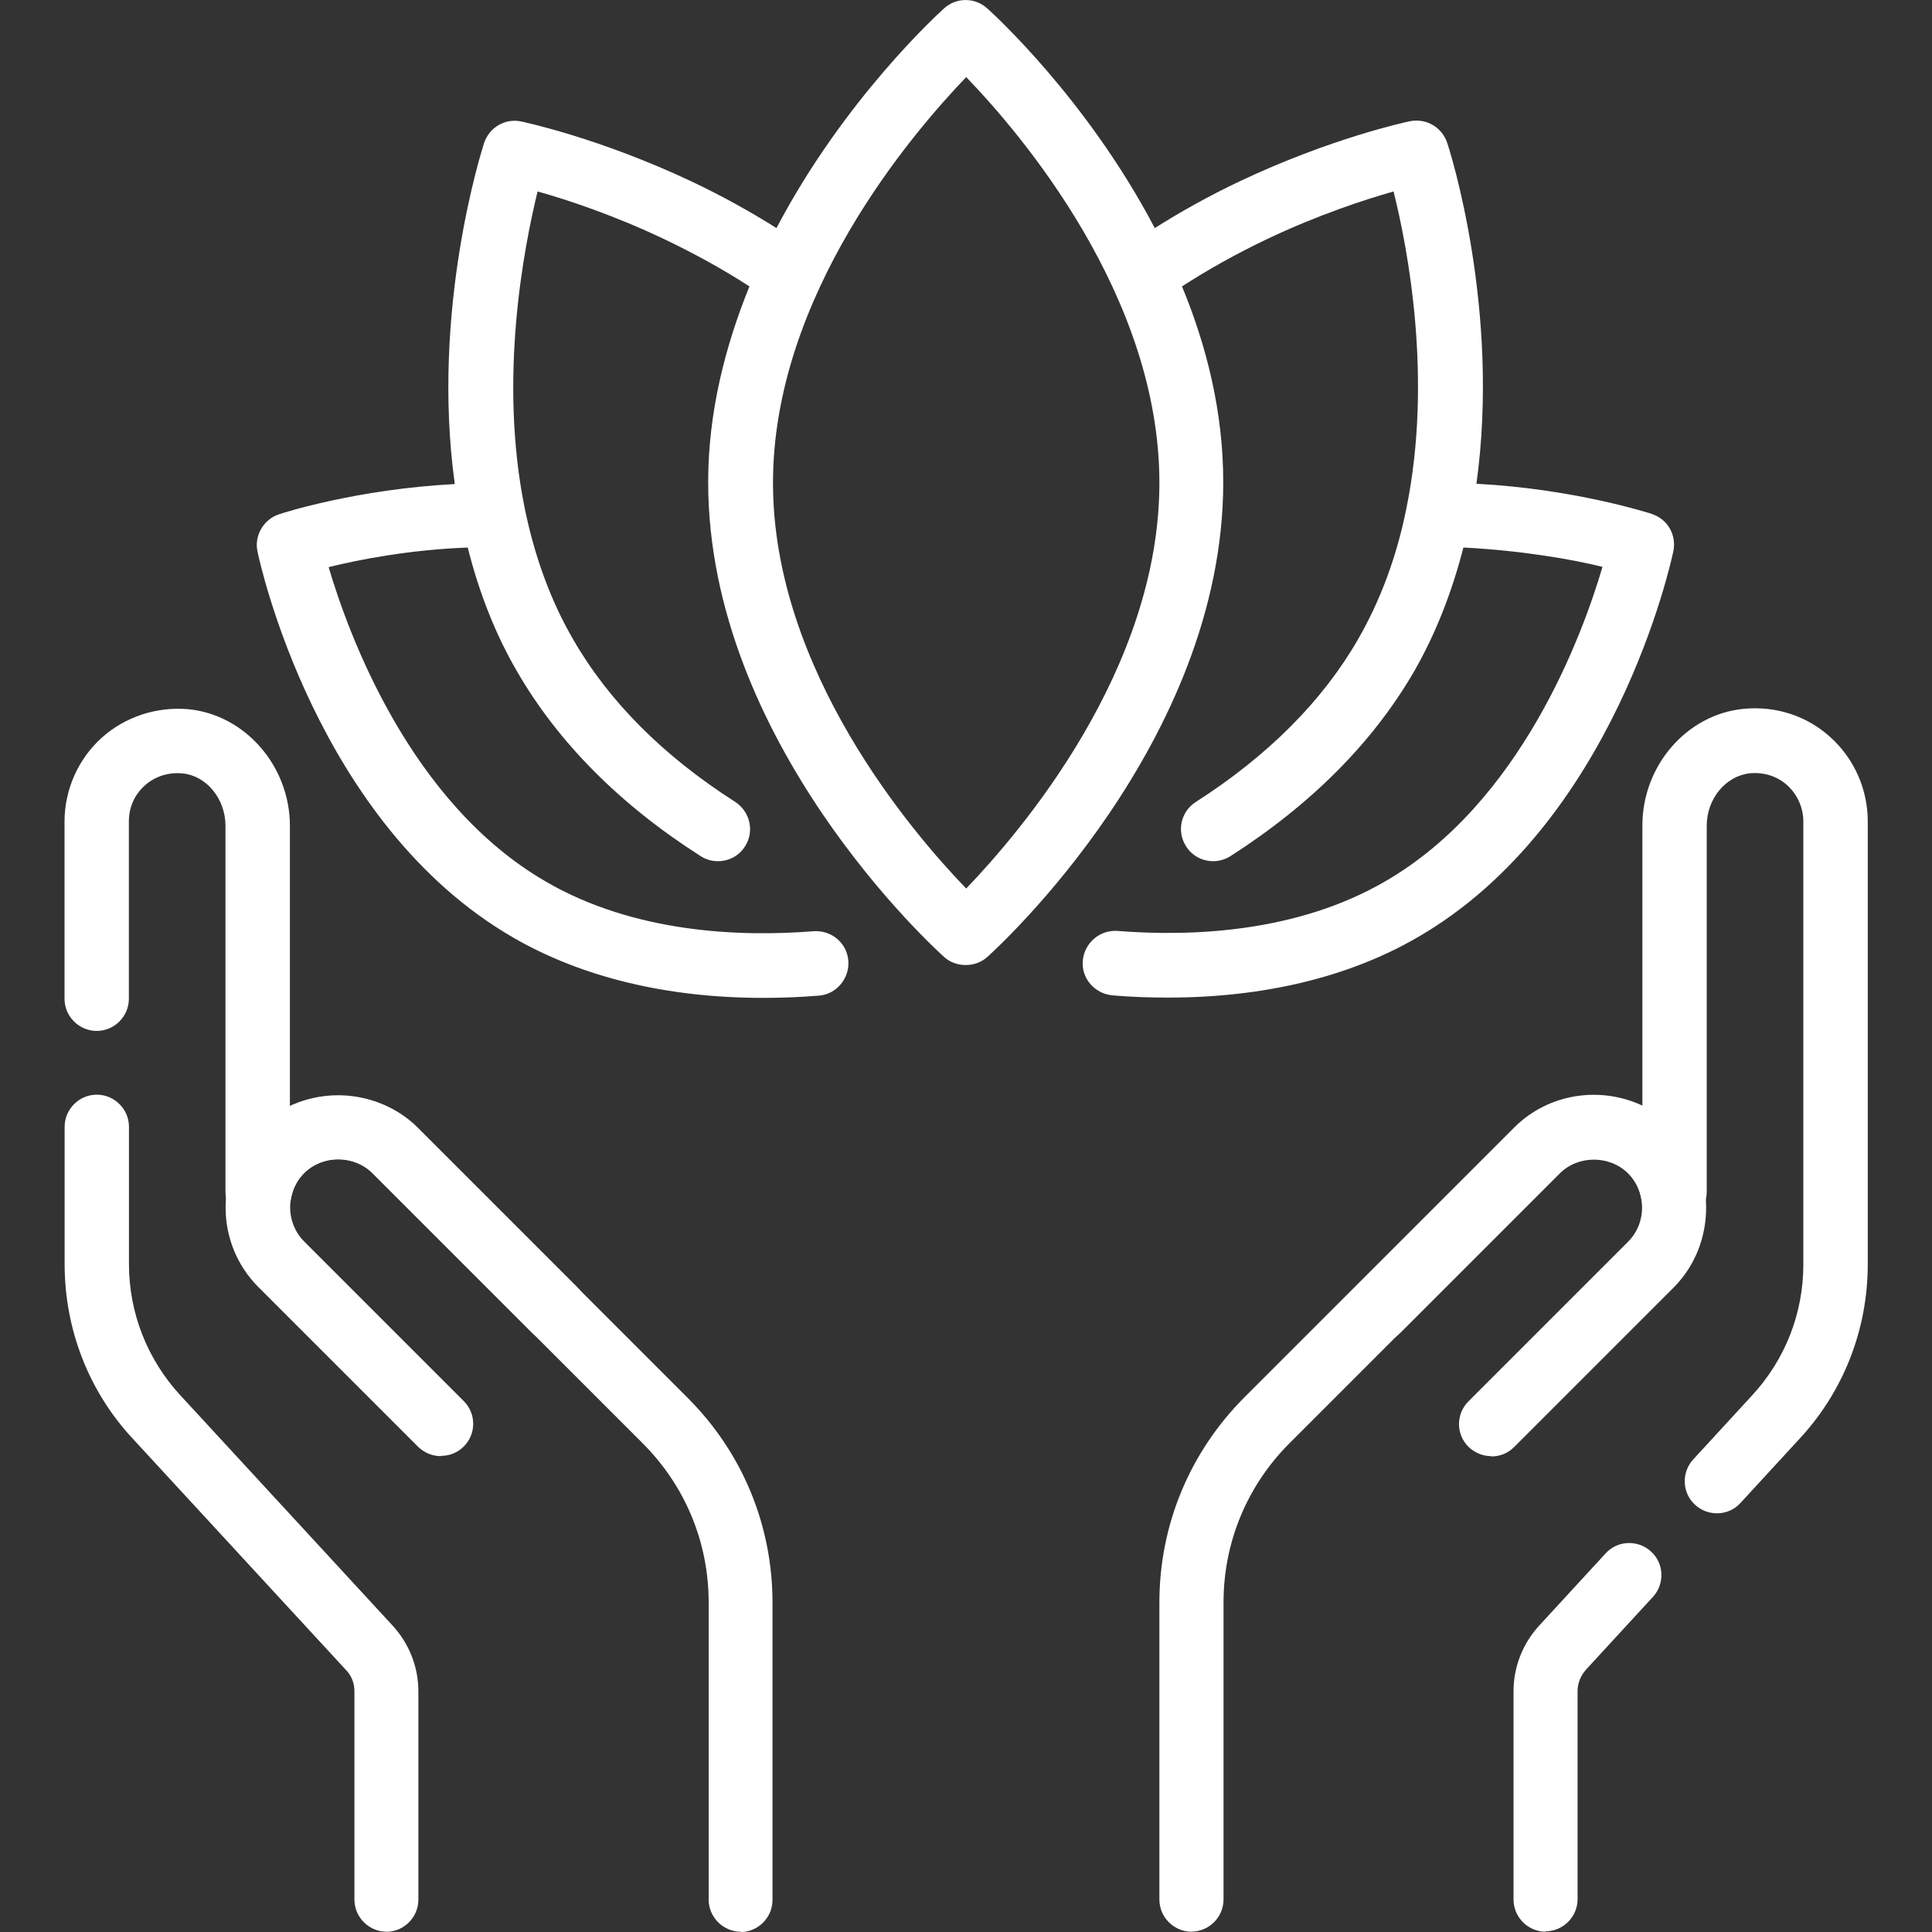 <svg xmlns="http://www.w3.org/2000/svg" xmlns:xlink="http://www.w3.org/1999/xlink" id="Layer_2" viewBox="0 0 200 200"><rect x="0" y="0" width="200" height="200" fill="#333333" stroke="none"/><defs><style>      .cls-1 {        fill: #fff;      }      .cls-2 {        fill: none;      }      .cls-3 {        clip-path: url(#clippath);      }    </style><clipPath id="clippath"><rect class="cls-2" width="200" height="200"></rect></clipPath></defs><g id="Layer_1-2" data-name="Layer_1"><g class="cls-3"><g><path class="cls-1" d="M171.04,53.21c-.37-.1-8.03-2.6-18.2-3.13,2.5-18.07-2.77-34.56-3.03-35.3-.53-1.6-2.17-2.57-3.87-2.23-.33.07-8.13,1.73-17.63,6.23-3.17,1.5-6.07,3.13-8.77,4.83C112.55,10.28,102.82,1.42,102.18.85c-1.27-1.13-3.17-1.13-4.43,0-.63.57-10.37,9.43-17.37,22.76-2.7-1.7-5.63-3.33-8.8-4.83-9.47-4.47-17.27-6.13-17.6-6.2-1.67-.37-3.33.6-3.87,2.23-.23.73-5.53,17.27-3.03,35.3-10.17.53-17.83,3-18.2,3.13-1.6.53-2.57,2.2-2.23,3.83.23,1.13,6.1,28.23,26.5,40,7.1,4.1,15.93,6.23,25.83,6.23,1.87,0,3.8-.07,5.77-.23,1.83-.13,3.2-1.77,3.07-3.6s-1.73-3.2-3.6-3.07c-7.57.6-18.53.2-27.7-5.13-14.07-8.13-20.43-25.56-22.5-32.56,3.1-.77,8.33-1.8,14.4-2.03,1.17,4.67,2.87,9,5.13,12.87,4.23,7.3,10.6,13.73,18.97,19.07.57.37,1.17.53,1.8.53,1.1,0,2.17-.53,2.8-1.53,1-1.53.53-3.6-1-4.6-7.47-4.77-13.1-10.43-16.77-16.8-2.33-4-4-8.57-5.03-13.6-2.73-13.43-.1-26.93,1.33-32.8,2.97.83,7.77,2.4,13.1,4.93,3.2,1.53,6.17,3.17,8.83,4.9-2.5,6.17-4.27,13-4.27,20.26,0,26.96,23.43,48.26,24.43,49.16.63.57,1.43.83,2.23.83s1.6-.27,2.23-.83c1-.9,24.43-22.2,24.43-49.16,0-7.27-1.73-14.13-4.27-20.26,2.67-1.73,5.6-3.37,8.8-4.9,5.33-2.53,10.17-4.1,13.1-4.93,1.47,5.87,4.07,19.37,1.33,32.8-1,5-2.7,9.57-5.03,13.6-3.67,6.37-9.33,12.03-16.77,16.8-1.57,1-2,3.07-1,4.6.63,1,1.7,1.53,2.8,1.53.6,0,1.23-.17,1.8-.53,8.37-5.37,14.73-11.77,18.97-19.07,2.23-3.87,3.93-8.2,5.13-12.87,5.97.3,11.3,1.23,14.4,2-2.07,7.03-8.43,24.43-22.5,32.56-9.17,5.33-20.13,5.73-27.7,5.13-1.83-.13-3.43,1.23-3.6,3.07-.17,1.83,1.23,3.43,3.07,3.6,1.97.17,3.87.23,5.77.23,9.9,0,18.73-2.13,25.8-6.23,20.4-11.77,26.26-38.86,26.5-40,.33-1.67-.6-3.3-2.23-3.83h.03ZM100.02,91.98c-5.63-5.83-20-22.63-20-42s14.37-36.13,20-42c5.63,5.83,20,22.63,20,42s-14.37,36.13-20,42Z"></path><path class="cls-1" d="M154.38,150.74c-.87,0-1.7-.33-2.37-.97-1.3-1.3-1.3-3.4,0-4.7l16.53-16.53c1.93-1.93,1.93-5.13,0-7.07-1.9-1.9-5.2-1.9-7.07,0l-16.53,16.53c-1.3,1.3-3.4,1.3-4.7,0-1.3-1.3-1.3-3.4,0-4.7l16.53-16.53c4.4-4.4,12.1-4.4,16.5,0s4.53,11.93,0,16.5l-16.53,16.53c-.67.67-1.5.97-2.37.97v-.03Z"></path><path class="cls-1" d="M160.01,199.97c-1.83,0-3.33-1.5-3.33-3.33v-21.56c0-2.5.93-4.9,2.63-6.77l6.9-7.5c1.23-1.37,3.37-1.43,4.7-.2,1.37,1.23,1.43,3.37.2,4.7l-6.9,7.5c-.57.63-.9,1.43-.9,2.23v21.56c0,1.83-1.5,3.33-3.33,3.33l.03.03ZM123.35,199.97c-1.83,0-3.33-1.5-3.33-3.33v-30.76c0-8,3.13-15.53,8.77-21.2l27.96-27.96c3.57-3.57,8.93-4.3,13.27-2.27v-29c0-6.2,4.6-11.5,10.47-12.07,3.33-.33,6.6.73,9.03,2.97,2.43,2.2,3.83,5.37,3.83,8.67v45.86c0,6.77-2.53,13.2-7.1,18.1l-6.07,6.6c-1.23,1.37-3.37,1.43-4.7.2-1.37-1.23-1.43-3.37-.2-4.7l6.07-6.6c3.43-3.7,5.33-8.5,5.33-13.57v-45.86c0-1.43-.6-2.77-1.63-3.73-1.07-.97-2.43-1.4-3.9-1.27-2.5.27-4.47,2.63-4.47,5.43v37.86c0,.43-.07.83-.23,1.23l-.13.33c-.57,1.4-1.97,2.23-3.47,2.07s-2.7-1.3-2.93-2.8c-.17-1.1-.63-2-1.37-2.73-1.93-1.93-5.13-1.93-7.1,0l-27.96,27.96c-4.4,4.4-6.83,10.27-6.83,16.47v30.76c0,1.83-1.5,3.33-3.33,3.33h.03Z"></path><path class="cls-1" d="M45.65,150.74c-.87,0-1.7-.33-2.37-.97l-16.53-16.53c-4.53-4.53-4.53-11.93,0-16.5,4.4-4.4,12.1-4.4,16.5,0l16.53,16.53c1.3,1.3,1.3,3.4,0,4.7s-3.4,1.3-4.7,0l-16.53-16.53c-1.9-1.9-5.2-1.9-7.07,0-1.93,1.93-1.93,5.13,0,7.07l16.53,16.53c1.3,1.3,1.3,3.4,0,4.7-.67.67-1.5.97-2.37.97v.03Z"></path><path class="cls-1" d="M76.69,199.97c-1.83,0-3.33-1.5-3.33-3.33v-30.76c0-6.23-2.43-12.07-6.83-16.47l-27.96-27.96c-1.97-1.93-5.13-1.93-7.1,0-.73.73-1.17,1.63-1.37,2.73-.23,1.47-1.43,2.63-2.93,2.8-1.47.17-2.9-.67-3.47-2.07l-.13-.33c-.17-.4-.23-.83-.23-1.23v-37.86c0-2.8-1.97-5.2-4.47-5.43-1.43-.13-2.83.3-3.9,1.27s-1.63,2.27-1.63,3.73v18.33c0,1.83-1.5,3.33-3.33,3.33s-3.33-1.5-3.33-3.33v-18.33c0-3.3,1.4-6.47,3.83-8.67s5.73-3.27,9.03-2.97c5.87.6,10.47,5.9,10.47,12.07v29c4.33-2.03,9.67-1.27,13.23,2.27l27.96,27.96c5.67,5.67,8.77,13.2,8.77,21.2v30.76c0,1.83-1.5,3.33-3.33,3.33l.07-.03ZM40.02,199.97c-1.83,0-3.33-1.5-3.33-3.33v-21.56c0-.83-.3-1.63-.9-2.23l-22.03-23.9c-4.57-4.9-7.07-11.33-7.07-18.1v-14.2c0-1.83,1.5-3.33,3.33-3.33s3.33,1.5,3.33,3.33v14.2c0,5.07,1.9,9.87,5.3,13.57l22.03,23.9c1.7,1.87,2.63,4.27,2.63,6.77v21.56c0,1.83-1.5,3.33-3.33,3.33h.03Z"></path></g></g></g></svg>